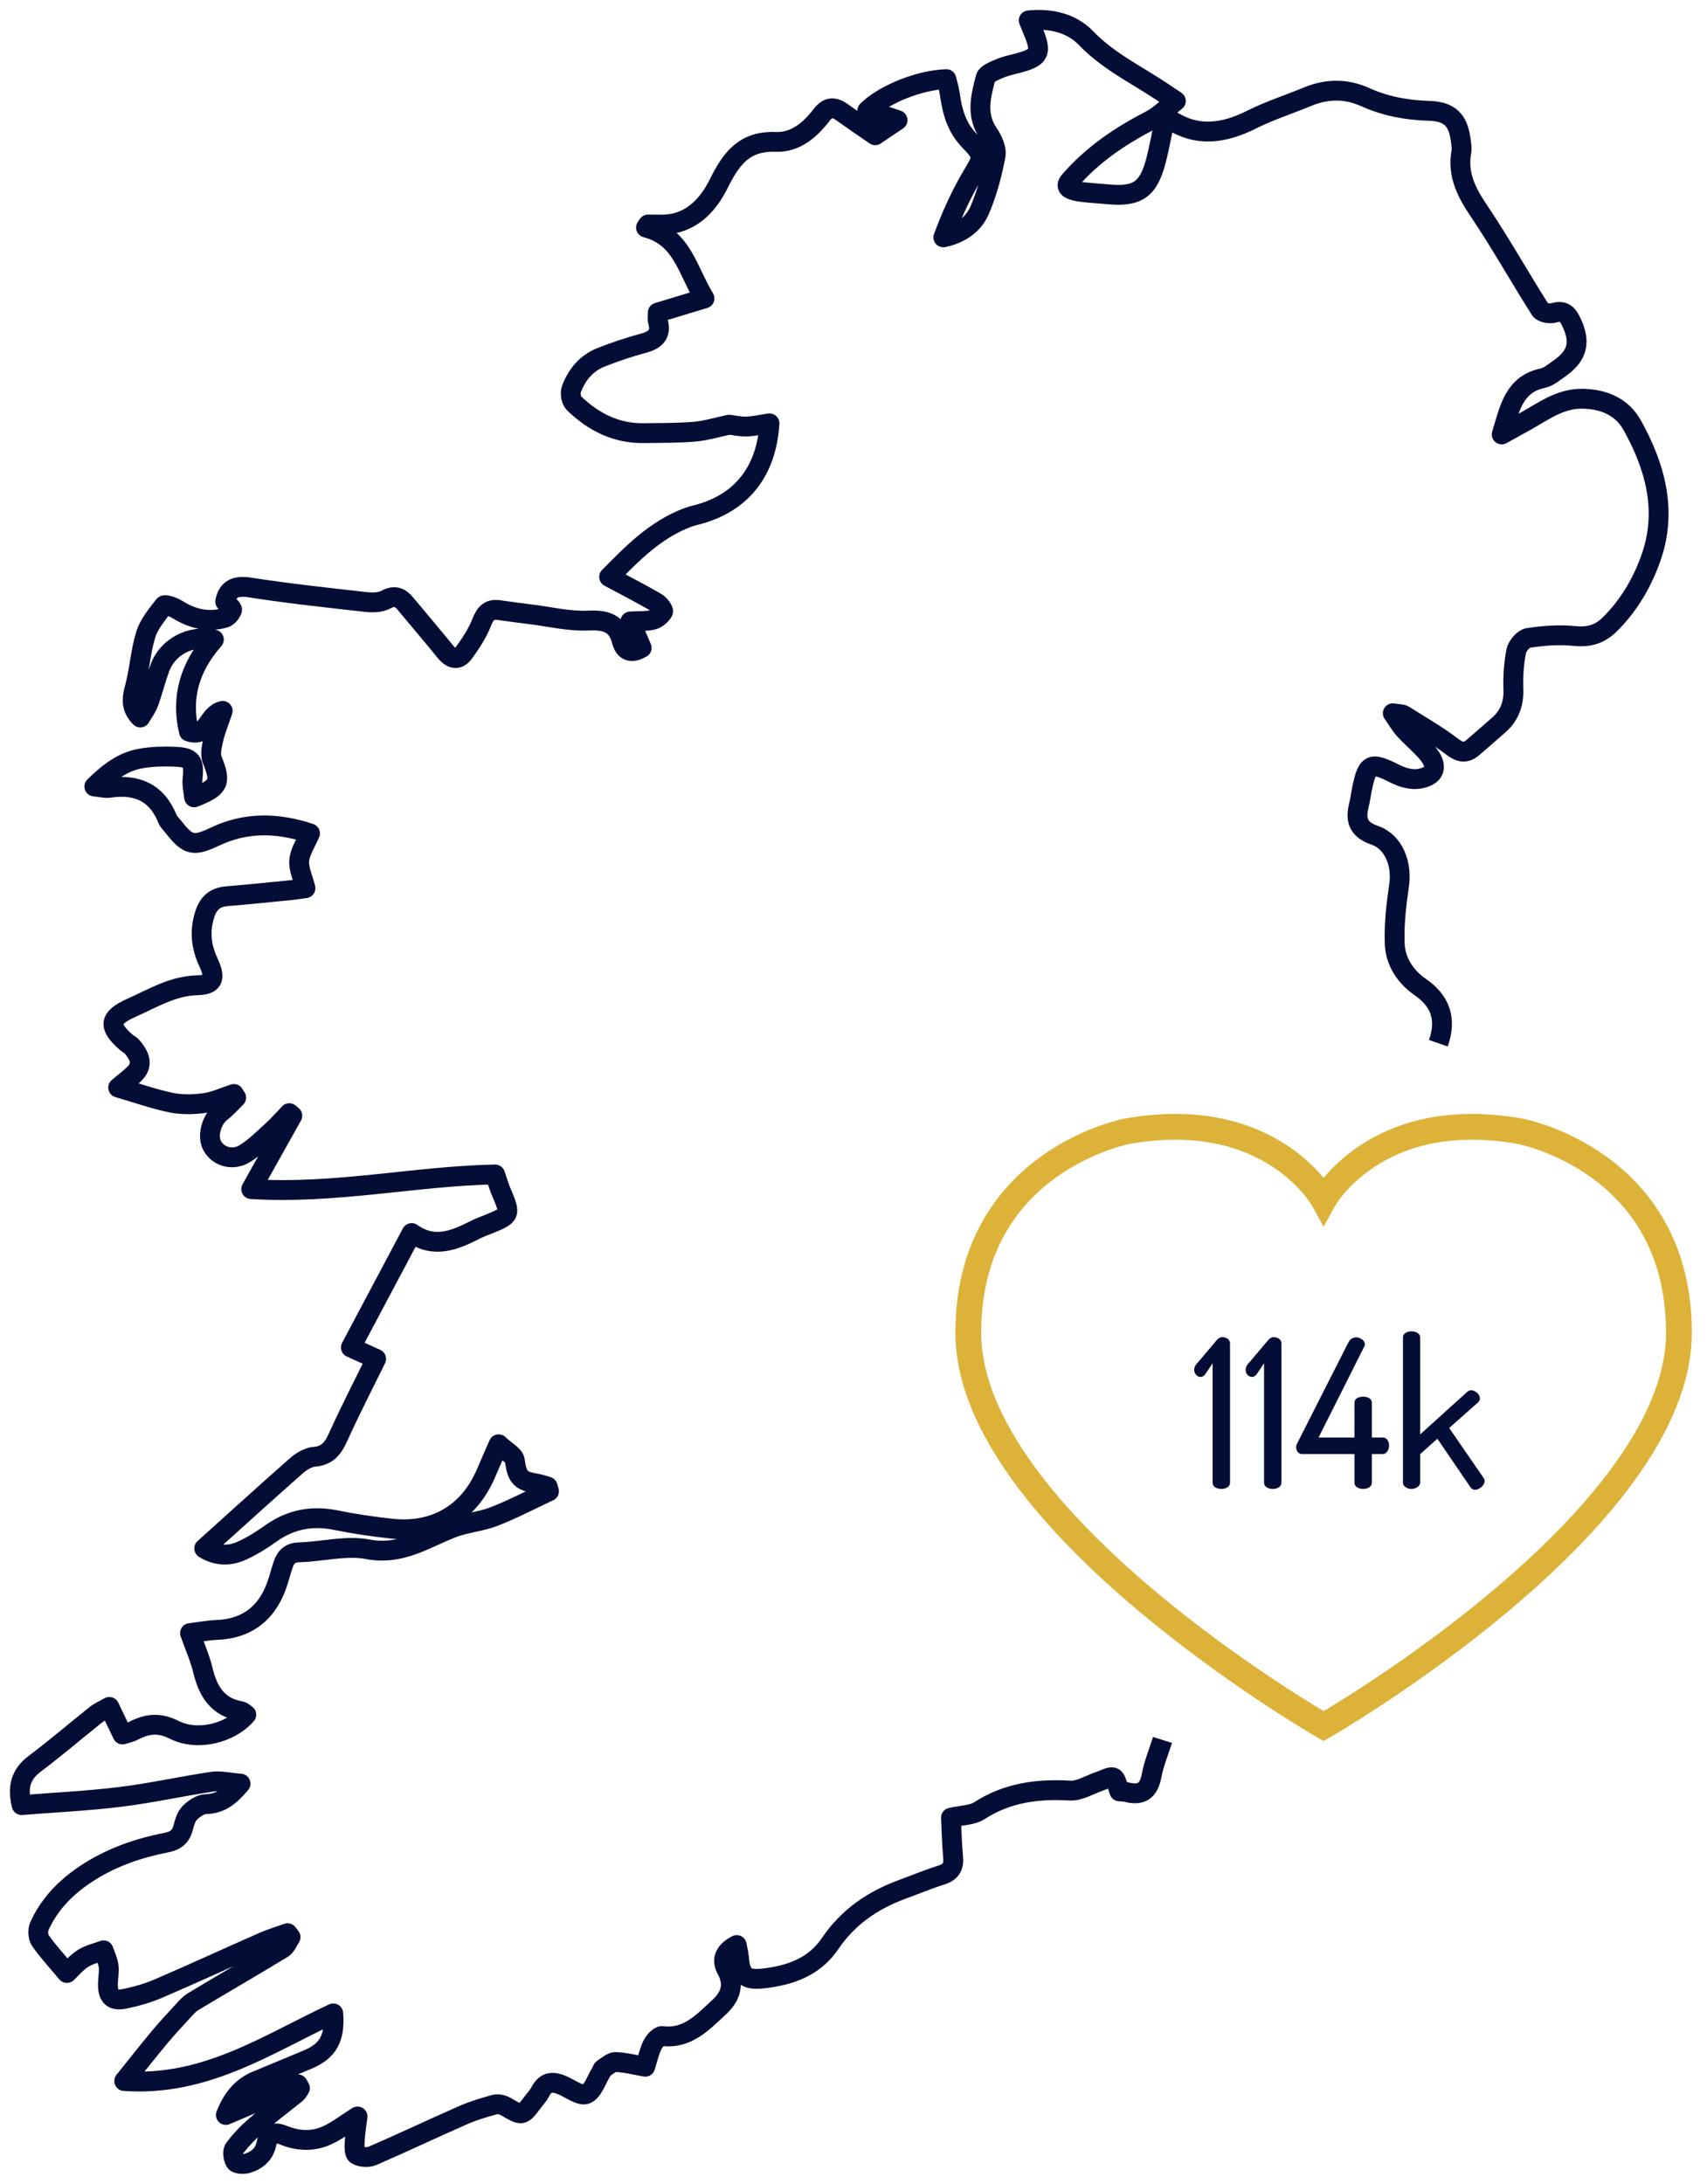 <?xml version="1.0" encoding="UTF-8"?>
<svg xmlns="http://www.w3.org/2000/svg" width="86" height="110" viewBox="0 0 86 110" fill="none">
  <path d="M61.093 74.687V68.67L60.706 69.245C60.633 69.328 60.549 69.359 60.487 69.359C60.299 69.359 60.163 69.182 60.163 68.994C60.163 68.869 60.257 68.701 60.351 68.628L61.312 67.49C61.385 67.417 61.458 67.354 61.584 67.354C61.772 67.354 61.97 67.469 61.97 67.667V74.687C61.97 74.895 61.751 75 61.531 75C61.312 75 61.093 74.895 61.093 74.687ZM63.684 74.687V68.67L63.297 69.245C63.224 69.328 63.14 69.359 63.078 69.359C62.89 69.359 62.754 69.182 62.754 68.994C62.754 68.869 62.848 68.701 62.942 68.628L63.903 67.49C63.976 67.417 64.049 67.354 64.174 67.354C64.362 67.354 64.561 67.469 64.561 67.667V74.687C64.561 74.895 64.341 75 64.122 75C63.903 75 63.684 74.895 63.684 74.687ZM68.238 74.687V73.245H65.627C65.428 73.245 65.303 73.109 65.303 72.9C65.303 72.838 65.313 72.765 65.355 72.702L67.935 67.615C68.029 67.438 68.175 67.364 68.332 67.364C68.499 67.364 68.76 67.5 68.76 67.709C68.76 67.761 68.75 67.803 68.719 67.855L66.431 72.409H68.238V70.655C68.238 70.446 68.457 70.352 68.677 70.352C68.896 70.352 69.116 70.446 69.116 70.655V72.409H69.669C69.878 72.409 69.983 72.618 69.983 72.827C69.983 73.036 69.847 73.245 69.669 73.245H69.116V74.687C69.116 74.895 68.896 75 68.677 75C68.457 75 68.238 74.895 68.238 74.687ZM74.463 70.644L73.011 71.929L74.745 74.446C74.777 74.499 74.797 74.551 74.797 74.603C74.797 74.812 74.536 75.042 74.317 75.042C74.223 75.042 74.139 75 74.077 74.906L72.416 72.472L71.549 73.245V74.687C71.549 74.843 71.35 75 71.11 75C70.859 75 70.682 74.843 70.682 74.687V67.364C70.682 67.187 70.859 67.061 71.11 67.061C71.35 67.061 71.549 67.187 71.549 67.364V72.253L73.93 70.101C73.983 70.059 74.056 70.028 74.118 70.028C74.317 70.028 74.557 70.227 74.557 70.435C74.557 70.508 74.536 70.582 74.463 70.644Z" fill="#030D36"></path>
  <path d="M58.568 87.643C58.379 88.242 58.131 88.833 58.016 89.448C57.876 90.199 57.504 90.46 56.778 90.277C56.624 90.238 56.459 90.24 56.395 90.234C56.285 89.953 56.254 89.616 56.097 89.54C55.938 89.464 55.652 89.642 55.425 89.716C54.916 89.882 54.397 90.225 53.901 90.195C52.265 90.097 50.743 90.301 49.333 91.212C48.976 91.441 48.463 91.432 47.911 91.558C47.943 92.178 47.952 92.863 48.019 93.54C48.069 94.038 47.895 94.305 47.413 94.454C46.755 94.66 46.116 94.928 45.468 95.165C43.98 95.71 42.727 96.561 41.825 97.896C41.022 99.088 39.793 99.508 38.445 99.658C37.553 99.756 37.305 99.515 37.227 98.601C37.211 98.408 37.16 98.218 37.116 97.975C36.509 98.286 36.331 98.71 36.605 99.21C37.029 99.985 36.792 100.593 36.213 101.122C35.404 101.862 34.647 102.716 33.362 102.56C33.212 102.542 32.955 102.821 32.864 103.016C32.692 103.388 32.605 103.797 32.509 104.104C31.987 104.013 31.506 103.887 31.019 103.867C30.813 103.86 30.595 104.073 30.391 104.198C30.339 104.23 30.323 104.317 30.288 104.374C30.047 104.761 29.882 105.326 29.536 105.479C29.262 105.6 28.759 105.229 28.368 105.054C27.889 104.835 27.492 104.824 27.219 105.366C27.126 105.55 26.978 105.703 26.854 105.87C26.304 106.603 26.31 106.594 25.503 106.122C25.342 106.027 25.101 105.964 24.931 106.009C24.379 106.157 23.828 106.325 23.305 106.555C21.79 107.221 20.294 107.934 18.772 108.591C18.543 108.691 18.169 108.665 17.963 108.535C17.834 108.454 17.86 108.069 17.873 107.825C17.893 107.432 17.96 107.042 18.012 106.61C17.434 106.975 16.992 107.323 16.495 107.552C15.775 107.888 15.013 107.852 14.276 107.551C13.813 107.362 13.525 107.471 13.423 107.98C13.315 108.513 12.951 108.82 12.466 108.967C12.279 109.024 11.942 109.011 11.862 108.898C11.748 108.735 11.7 108.374 11.805 108.232C12.114 107.812 12.488 107.425 12.884 107.084C13.547 106.514 14.248 105.992 14.928 105.442C15.007 105.378 15.052 105.268 15.111 105.181C15.076 105.118 15.041 105.055 15.005 104.991C13.847 105.485 12.686 105.977 11.379 106.534C11.731 105.663 12.194 105.12 12.923 104.815C13.773 104.459 14.624 104.108 15.476 103.754C16.518 103.323 16.888 102.684 16.79 101.418C13.467 102.967 10.354 105.115 6.259 104.824C6.885 104.045 7.451 103.325 8.038 102.619C8.403 102.181 8.793 101.762 9.178 101.344C9.349 101.161 9.513 100.954 9.723 100.83C11.222 99.928 12.738 99.054 14.233 98.145C14.417 98.034 14.508 97.77 14.639 97.575C14.589 97.511 14.539 97.446 14.489 97.379C14.072 97.529 13.645 97.653 13.239 97.833C11.489 98.603 9.752 99.406 7.996 100.161C7.449 100.396 6.865 100.563 6.281 100.683C5.669 100.809 5.432 100.572 5.437 99.943C5.439 99.643 5.508 99.339 5.473 99.047C5.439 98.771 5.306 98.508 5.217 98.24C4.869 98.371 4.488 98.453 4.181 98.649C3.851 98.858 3.592 99.175 3.37 99.382C2.864 98.777 2.418 98.294 2.044 97.762C1.92 97.587 1.889 97.239 1.978 97.042C2.468 95.937 3.283 95.099 4.277 94.43C5.521 93.594 6.909 93.101 8.366 92.818C8.836 92.728 9.104 92.529 9.225 92.07C9.295 91.806 9.376 91.504 9.558 91.321C9.771 91.106 10.093 90.884 10.372 90.876C11.091 90.86 11.557 90.512 12.118 89.845C11.529 89.799 11.1 89.684 10.696 89.746C9.149 89.977 7.616 90.321 6.063 90.512C4.421 90.714 2.766 90.791 1.091 90.925C0.882 90.075 1.006 89.399 1.745 88.846C2.794 88.061 3.788 87.202 4.815 86.386C5.012 86.23 5.249 86.129 5.508 85.979C5.73 86.445 5.943 86.888 6.172 87.367C6.385 87.298 6.567 87.265 6.722 87.184C7.403 86.828 8.008 86.747 8.78 87.135C9.958 87.73 11.611 87.296 12.408 86.369C12.312 86.306 12.225 86.212 12.127 86.195C10.961 85.993 10.476 85.196 10.222 84.133C10.074 83.511 9.804 82.919 9.573 82.262C10.052 82.203 10.476 82.121 10.902 82.104C12.547 82.038 13.538 81.164 14.015 79.635C14.104 79.35 14.178 79.059 14.278 78.776C14.411 78.397 14.643 78.202 15.094 78.191C16.244 78.158 17.436 77.83 18.532 78.04C20.188 78.356 21.403 77.506 22.769 76.97C23.448 76.703 24.212 76.655 24.892 76.39C25.836 76.024 26.739 75.546 27.659 75.117C27.637 75.039 27.613 74.959 27.591 74.882C27.378 74.824 27.171 74.748 26.954 74.715C26.195 74.598 26.043 74.347 25.938 73.569C25.901 73.301 25.471 73.084 25.121 72.751C24.862 73.345 24.675 73.76 24.499 74.18C23.646 76.207 21.919 77.242 19.715 76.999C18.778 76.896 17.839 76.759 16.916 76.572C15.714 76.327 14.639 76.535 13.639 77.247C13.173 77.58 12.679 77.89 12.157 78.121C11.548 78.391 10.909 78.38 10.289 77.997C11.848 76.594 13.377 75.202 14.928 73.836C15.179 73.615 15.526 73.403 15.842 73.379C16.644 73.316 16.864 72.762 17.14 72.159C17.701 70.931 18.321 69.732 18.95 68.449C18.619 68.299 18.134 68.079 17.678 67.874C18.698 65.952 19.7 64.068 20.738 62.111C21.882 62.918 22.917 62.467 23.95 61.943C24.155 61.839 24.373 61.761 24.586 61.675C25.749 61.201 25.745 61.202 25.234 59.994C25.129 59.744 25.055 59.477 24.945 59.159C20.914 59.239 16.918 60.158 12.656 59.897C13.38 58.604 14.054 57.402 14.726 56.201C14.676 56.158 14.624 56.116 14.574 56.073C14.291 56.367 14.024 56.677 13.723 56.951C13.282 57.352 12.853 57.784 12.353 58.098C11.746 58.481 11.035 58.283 10.709 57.745C10.413 57.256 10.644 56.395 11.139 56.016C11.414 55.803 11.646 55.535 11.898 55.29C11.859 55.229 11.82 55.166 11.781 55.105C11.296 55.262 10.822 55.488 10.324 55.559C9.774 55.636 9.188 55.655 8.647 55.546C7.779 55.37 6.937 55.07 5.954 54.783C6.244 54.539 6.511 54.337 6.75 54.109C7.263 53.619 7.013 53.163 6.655 52.728C6.585 52.641 6.467 52.595 6.381 52.521C5.432 51.699 5.482 51.272 6.626 50.763C7.69 50.289 8.69 49.665 9.93 49.63C10.744 49.608 10.887 49.309 10.5 48.471C10.13 47.669 10.048 46.912 10.313 46.068C10.498 45.476 10.833 45.193 11.44 45.143C12.52 45.056 13.597 44.941 14.676 44.836C14.9 44.813 15.12 44.776 15.389 44.739C15.265 44.23 15.035 43.771 15.076 43.334C15.118 42.879 15.42 42.448 15.618 41.979C14 41.443 12.419 41.393 10.85 42.133C9.715 42.668 9.471 42.594 8.692 41.596C8.606 41.487 8.493 41.389 8.443 41.265C7.901 39.904 6.872 39.475 5.489 39.686C5.317 39.712 5.134 39.656 4.753 39.617C5.508 38.879 6.204 38.361 7.101 38.205C7.642 38.111 8.203 38.094 8.751 38.114C9.678 38.148 9.797 38.337 9.698 39.27C9.669 39.549 9.747 39.84 9.78 40.163C11.068 39.662 11.146 39.408 10.693 38.277C10.574 37.981 10.676 37.57 10.754 37.23C10.857 36.778 11.039 36.343 11.218 35.808C10.43 35.989 10.487 37.172 9.519 36.85C9.102 35.118 9.569 33.581 10.776 32.215C9.604 31.962 8.449 32.589 8.064 33.62C7.846 34.201 7.699 34.809 7.488 35.393C7.399 35.641 7.229 35.86 7.068 36.141C6.574 35.641 6.644 35.181 6.792 34.633C7.029 33.759 7.076 32.83 7.342 31.967C7.509 31.43 7.909 30.955 8.266 30.497C8.319 30.429 8.73 30.573 8.928 30.697C9.669 31.16 10.452 31.36 11.303 31.129C11.464 31.084 11.636 30.893 11.69 30.731C11.718 30.647 11.496 30.483 11.346 30.305C11.468 29.683 11.842 29.474 12.601 29.594C14.535 29.896 16.484 30.105 18.43 30.323C18.759 30.36 19.155 30.357 19.433 30.207C19.887 29.962 20.161 30.086 20.442 30.427C21.103 31.227 21.78 32.013 22.432 32.819C22.748 33.211 23.085 33.283 23.381 32.87C23.72 32.4 24.052 31.901 24.262 31.364C24.442 30.907 24.64 30.657 25.149 30.733C25.671 30.81 26.195 30.877 26.719 30.942C27.692 31.062 28.672 31.304 29.638 31.26C30.524 31.219 31.087 31.38 31.326 32.282C31.457 32.778 31.77 32.954 32.328 32.633C32.155 32.234 31.98 31.825 31.756 31.304C32.176 31.28 32.54 31.304 32.879 31.223C33.083 31.175 33.301 30.992 33.405 30.808C33.446 30.736 33.221 30.438 33.06 30.346C32.324 29.92 31.565 29.531 30.689 29.061C31.896 27.83 33.046 26.669 34.639 26.07C34.834 25.997 35.037 25.951 35.237 25.896C37.388 25.292 38.619 23.717 38.767 21.324C38.377 21.381 37.999 21.468 37.618 21.485C37.314 21.498 37.005 21.424 36.739 21.392C36.15 21.516 35.578 21.694 34.995 21.744C34.147 21.818 33.292 21.803 32.44 21.818C31.043 21.84 29.892 21.255 28.916 20.309C28.773 20.17 28.714 19.806 28.786 19.608C29.06 18.871 29.549 18.282 30.301 17.99C30.987 17.723 31.687 17.483 32.398 17.294C33.009 17.131 33.336 16.857 33.146 16.181C33.111 16.054 33.14 15.909 33.14 15.746C33.893 15.517 34.641 15.289 35.493 15.032C34.623 13.601 34.371 11.933 32.546 11.463C32.579 11.411 32.614 11.361 32.648 11.309C32.927 11.309 33.207 11.319 33.486 11.308C34.869 11.254 35.708 10.267 36.215 9.244C36.855 7.95 37.52 7.089 39.097 7.147C40.074 7.182 40.816 6.543 41.396 5.788C41.731 5.349 42.053 5.384 42.451 5.671C43.008 6.073 43.578 6.456 44.093 6.813C44.435 6.582 44.739 6.376 45.22 6.053C44.957 5.964 44.757 5.892 44.555 5.829C44.291 5.745 44.022 5.669 43.695 5.573C44.57 4.722 46.36 4.027 47.678 3.987C47.734 4.22 47.811 4.459 47.847 4.705C47.974 5.595 48.172 6.402 48.861 7.109C49.627 7.896 49.503 7.95 48.922 8.944C48.369 9.893 47.919 10.902 47.526 11.956C48.385 11.776 49.039 11.313 49.35 10.602C49.729 9.729 49.977 8.785 50.157 7.846C50.223 7.498 50.007 7.03 49.786 6.708C49.159 5.786 49.414 4.844 49.657 3.915C49.707 3.722 50.068 3.581 50.31 3.474C50.581 3.352 50.877 3.283 51.167 3.211C52.413 2.897 52.522 2.676 52.013 1.48C51.96 1.355 51.91 1.229 51.828 1.027C52.98 0.907 54.009 1.186 54.716 1.921C55.832 3.082 57.242 3.754 58.538 4.618C58.729 4.744 58.918 4.872 59.24 5.088C58.777 5.447 58.41 5.83 57.966 6.06C56.435 6.847 55.049 7.785 53.9 9.101C53.383 9.692 54.682 9.681 55.832 9.788C57.326 9.927 57.866 9.536 58.248 8.059C58.423 7.374 58.544 6.676 58.69 5.984C58.818 6.003 58.899 5.991 58.951 6.027C60.324 6.932 61.672 6.717 63.064 6.021C63.967 5.569 64.941 5.258 65.878 4.87C66.846 4.468 67.816 4.459 68.765 4.886C69.793 5.349 70.861 5.551 71.984 5.582C73.043 5.612 73.472 6.049 73.598 7.095C73.621 7.278 73.657 7.469 73.624 7.646C73.417 8.794 73.883 9.694 74.509 10.623C75.599 12.242 76.554 13.953 77.602 15.602C77.695 15.748 78.083 15.82 78.285 15.759C78.748 15.621 78.959 15.796 79.148 16.185C79.655 17.218 79.496 17.916 78.55 18.571C78.285 18.754 78.015 18.989 77.717 19.052C76.282 19.36 76.062 20.543 75.657 21.884C76.175 21.598 76.538 21.399 76.899 21.196C77.796 20.692 78.627 20.061 79.749 20.085C80.834 20.109 81.724 20.504 82.241 21.433C83.381 23.488 83.994 25.686 83.211 27.998C82.774 29.289 82.08 30.497 81.075 31.477C80.579 31.96 80.025 32.11 79.312 32.036C78.548 31.954 77.756 32.021 76.991 32.134C76.754 32.169 76.44 32.539 76.388 32.802C76.264 33.429 76.223 34.085 76.245 34.723C76.271 35.449 76.051 36.034 75.52 36.51C75.09 36.893 74.65 37.265 74.216 37.644C73.835 37.977 73.541 37.901 73.135 37.592C72.373 37.013 71.534 36.534 70.722 36.023C70.635 35.969 70.505 35.982 70.17 35.928C70.433 36.302 70.577 36.558 70.77 36.767C71.144 37.172 71.577 37.526 71.93 37.948C72.478 38.605 72.308 39.112 71.46 39.234C71.09 39.288 70.646 39.158 70.298 38.984C69.071 38.366 68.887 38.431 68.621 39.732C68.565 40.002 68.532 40.278 68.465 40.547C68.278 41.294 68.408 41.779 69.259 42.074C70.228 42.409 70.642 43.532 70.487 44.597C70.346 45.565 70.231 46.553 70.266 47.525C70.3 48.432 70.801 49.2 71.557 49.722C72.601 50.446 72.88 51.362 72.465 52.549" stroke="#030D36" stroke-miterlimit="10" stroke-linejoin="round"></path>
  <path d="M66.685 60.443C66.685 60.443 69.296 55.681 76.595 56.986C76.595 56.986 84.586 58.483 84.586 67.127C84.586 76.655 66.685 86.948 66.685 86.948C66.685 86.948 48.783 76.653 48.783 67.127C48.783 58.485 56.774 56.986 56.774 56.986C64.073 55.681 66.685 60.443 66.685 60.443Z" stroke="#DDB239" stroke-width="1.3" stroke-miterlimit="10"></path>
</svg>
